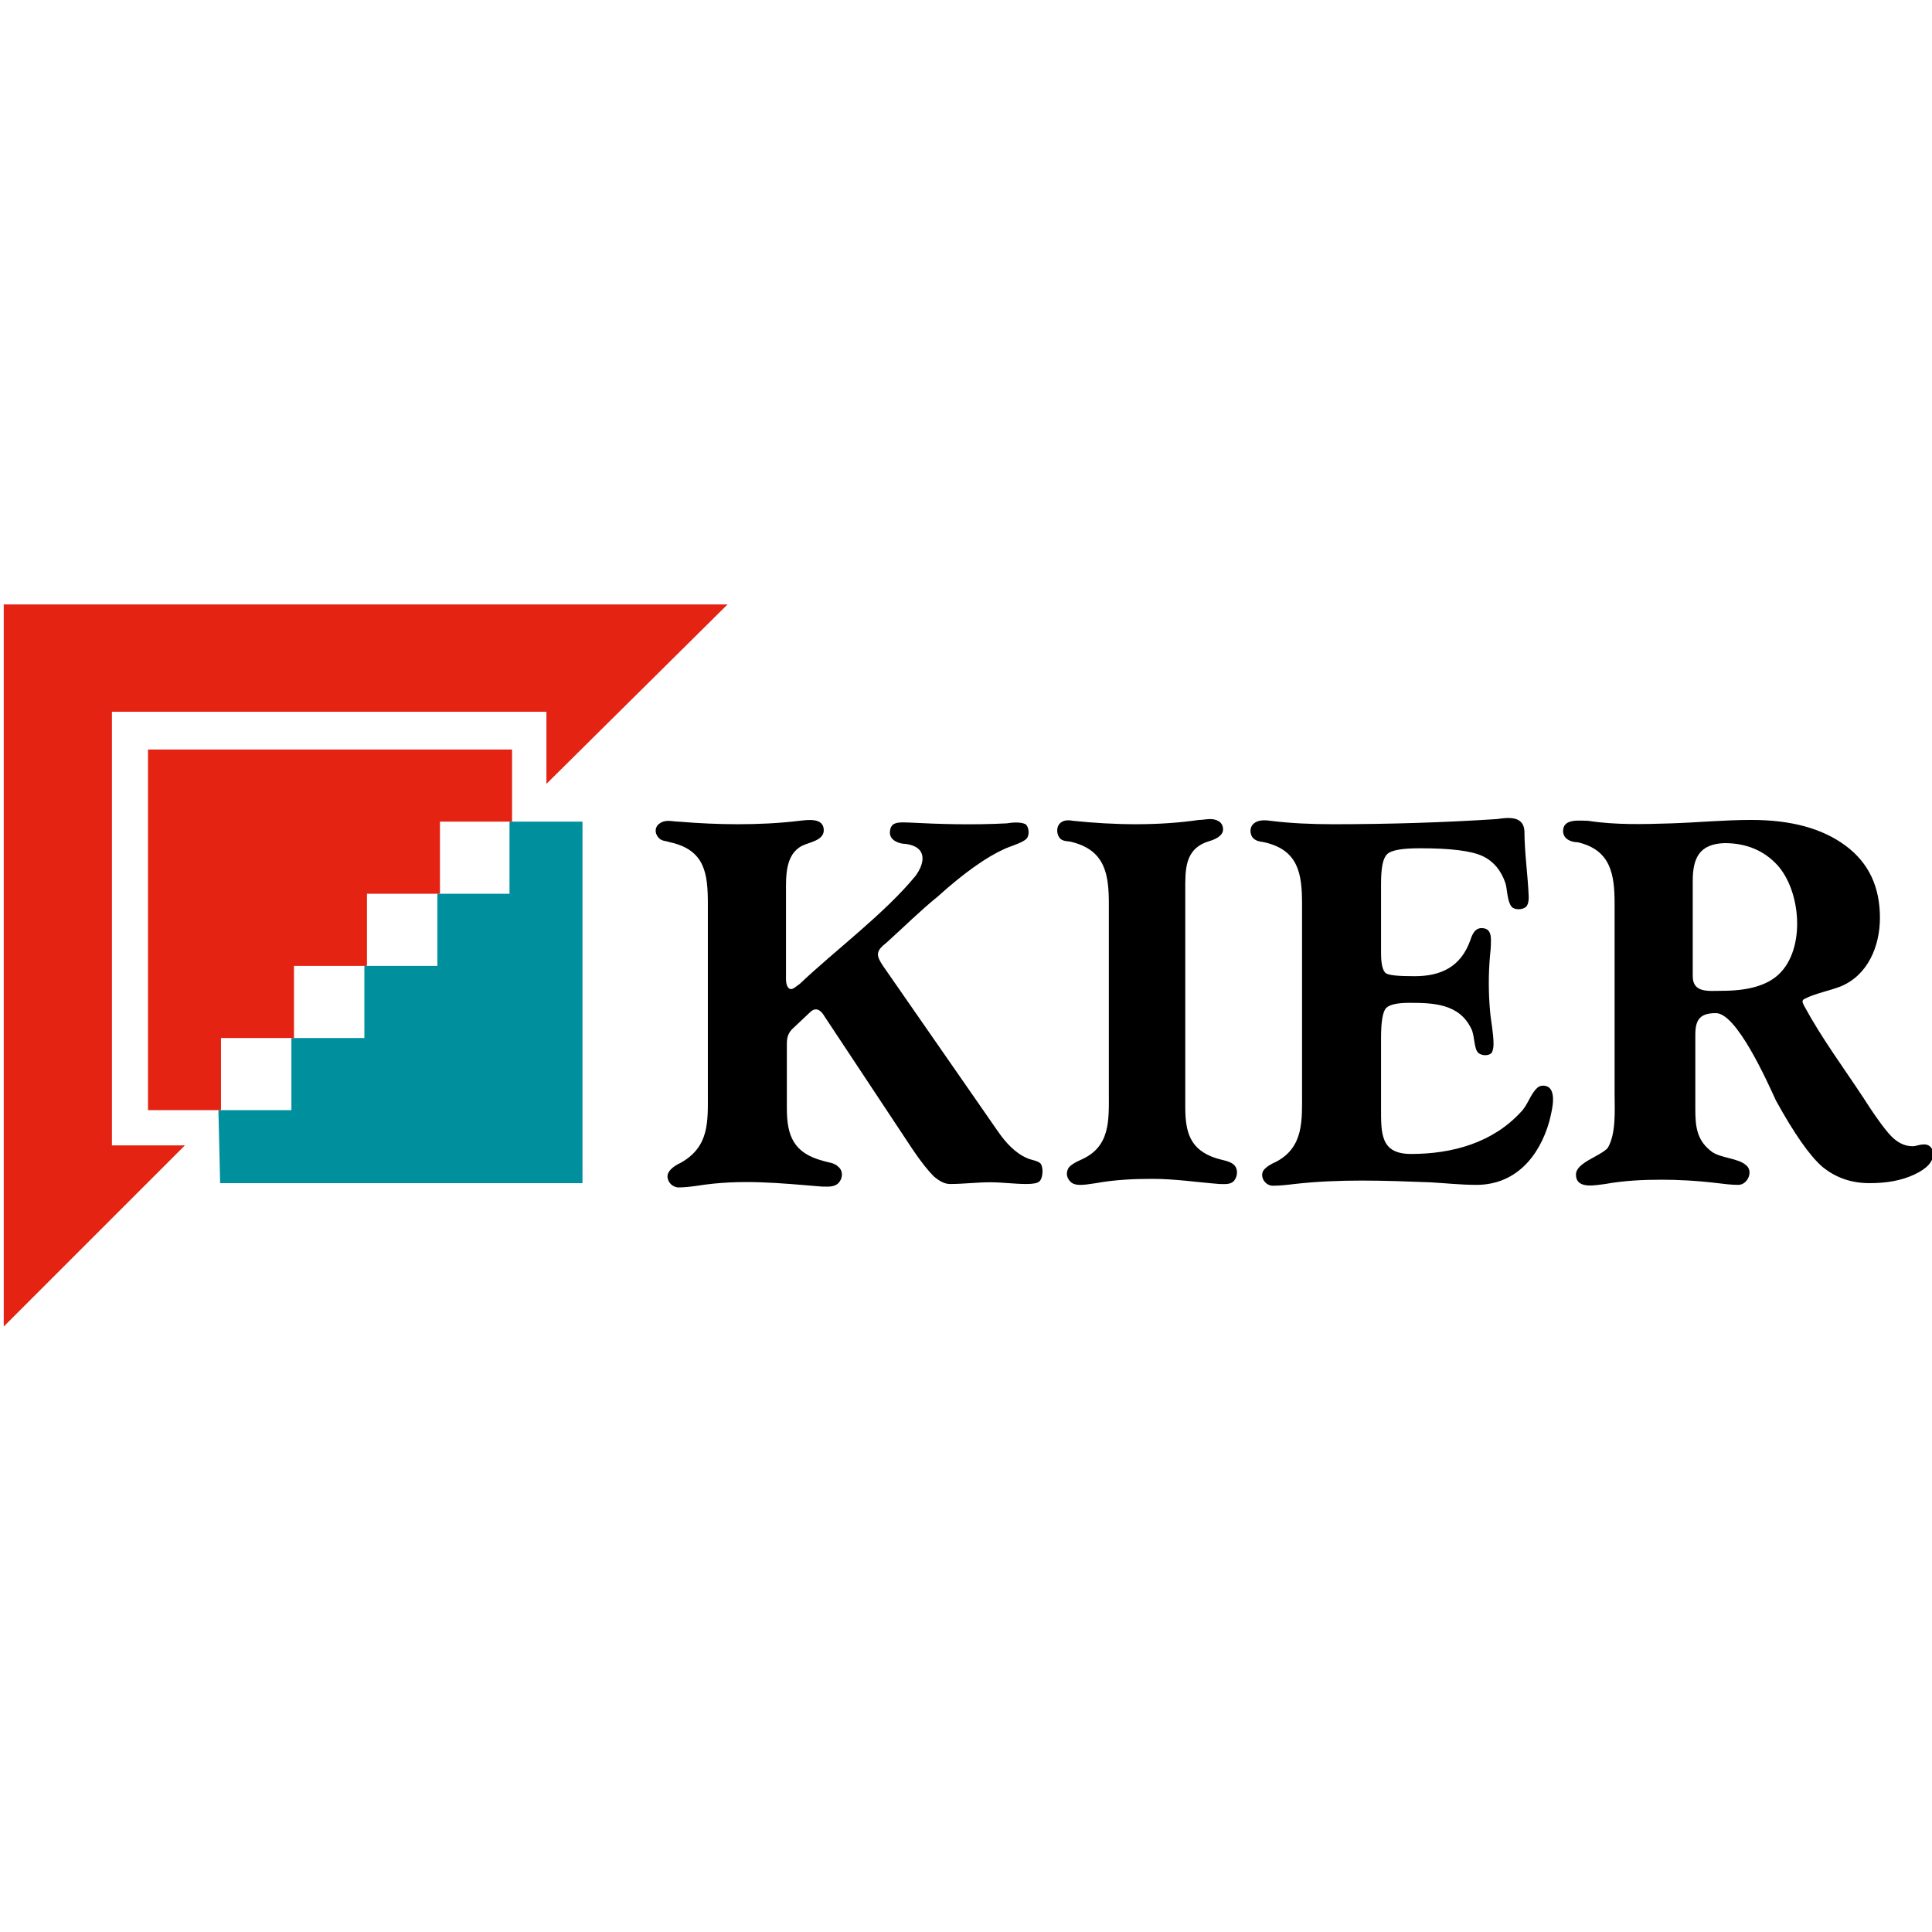 <?xml version="1.0" encoding="utf-8"?>
<!-- Generator: Adobe Illustrator 27.2.0, SVG Export Plug-In . SVG Version: 6.00 Build 0)  -->
<svg version="1.1" id="Layer_1" xmlns="http://www.w3.org/2000/svg" xmlns:xlink="http://www.w3.org/1999/xlink" x="0px" y="0px"
	 viewBox="0 0 225 225" style="enable-background:new 0 0 225 225;" xml:space="preserve">
<style type="text/css">
	.st0{fill:#008F9D;}
	.st1{fill:#E42313;}
</style>
<g id="layer1_00000000197317353213021450000002482515152612922809_" transform="translate(-127.464,-228.311)">
	<path id="path4732_00000172426342475543222370000015796721527122875826_" class="st0" d="M153.1,366.1h42.2V324h-8.5v8.4h-8.4v8.4
		h-8.5v8.4h-8.5v8.4h-8.5L153.1,366.1z"/>
	<path id="path4736_00000173866344535826241340000010098643834626740630_" class="st1" d="M186.9,315.6h-42.2v42h8.5v-8.4h8.5v-8.4
		h8.5v-8.4h8.5V324h8.4V315.6z M212.2,298.7h-84.3v84.1l21.1-21.1h-8.5v-50.5h50.6v8.4L212.2,298.7z"/>
	<path id="path4748_00000036966448856217342930000015346785494286975419_" d="M209.9,355.6v-22c0-3.5-0.3-6.3-4.4-7.2
		c-0.6-0.2-1-0.1-1.4-0.6c-0.4-0.5-0.4-1.2,0.2-1.6c0.7-0.5,1.5-0.2,2.2-0.2c2.4,0.2,4.7,0.3,6.9,0.3c2.3,0,4.7-0.1,7.2-0.4
		c0.9-0.1,2.8-0.4,2.8,1.1c0,1.2-1.7,1.4-2.5,1.8c-2,1-1.9,3.6-1.9,5.4v10.2c0,0.3,0.1,1.1,0.6,1.1c0.3,0,0.8-0.5,1-0.6
		c4.1-3.9,9.9-8.2,13.5-12.6c0.5-0.7,0.8-1.4,0.8-2c0-0.9-0.6-1.5-1.9-1.7c-0.8,0-1.9-0.4-1.9-1.3c0-0.4,0.1-0.7,0.3-0.9
		c0.4-0.4,1.3-0.3,1.8-0.3c3.8,0.2,7.6,0.3,11.5,0.1c0.6-0.1,1.6-0.2,2.2,0.1c0.4,0.3,0.5,1.3,0.1,1.7c-0.5,0.5-2,0.9-2.6,1.2
		c-2,0.9-4.6,2.7-7.7,5.5c-2.1,1.7-4,3.6-6,5.4c-1.3,1-1.2,1.5-0.4,2.7l13.4,19.3c0.9,1.3,2,2.5,3.4,3.1c0.4,0.2,1.4,0.3,1.6,0.7
		c0.3,0.5,0.2,1.7-0.2,2c-0.2,0.2-0.7,0.3-1.5,0.3c-1.4,0-2.8-0.2-4.2-0.2c-1.6,0-3.1,0.2-4.7,0.2c-0.6,0-1.2-0.3-1.9-0.9
		c-0.6-0.6-1.5-1.7-2.5-3.2l-10.2-15.4c-0.4-0.7-1-1.2-1.7-0.5l-1.8,1.7c-0.7,0.6-0.9,1.1-0.9,2v7.5c0,3.2,0.8,5.2,4.2,6.1
		c0.6,0.2,1.3,0.2,1.8,0.7c0.6,0.5,0.5,1.4,0,1.9c-0.5,0.5-1.3,0.4-1.9,0.4c-4.9-0.4-9.5-0.9-14.5-0.1c-0.7,0.1-1.5,0.2-2.2,0.2
		c-0.7,0-1.3-0.6-1.3-1.3c0-0.5,0.5-1.1,1.6-1.6C210.1,361.8,209.9,358.9,209.9,355.6 M256.6,355.6v-22c0-3.4-0.4-6.2-4.2-7.2
		c-0.6-0.2-1.2,0-1.6-0.6c-0.3-0.5-0.3-1.2,0.1-1.6c0.4-0.4,1-0.4,1.5-0.3c4.8,0.5,9.9,0.6,14.7-0.1c0.4,0,0.9-0.1,1.3-0.1
		c0.7,0,1.5,0.3,1.5,1.2c0,0.8-1,1.2-1.7,1.4c-2.8,0.9-2.7,3.3-2.7,5.8v25.1c0,2.9,0.5,5,3.6,6c0.6,0.2,1.5,0.3,2,0.7
		c0.6,0.5,0.5,1.4,0.1,1.9c-0.4,0.5-1.1,0.4-1.7,0.4c-2.6-0.2-5.2-0.6-7.8-0.6c-2.2,0-4.4,0.1-6.6,0.5c-0.9,0.1-2.4,0.5-3-0.2
		c-0.5-0.5-0.5-1.2-0.1-1.7c0.2-0.2,0.6-0.5,1.3-0.8C256.8,361.9,256.6,358.8,256.6,355.6 M279.1,355.6v-22c0-3.5-0.4-6.3-4.4-7.2
		c-0.5-0.1-1-0.1-1.4-0.6c-0.3-0.5-0.3-1.2,0.2-1.6c0.5-0.4,1.2-0.4,1.9-0.3c2.4,0.3,4.9,0.4,7.3,0.4c6.5,0,12.9-0.2,19.1-0.6
		c1.3-0.2,3.1-0.4,3.2,1.4c0,2.5,0.4,5.1,0.5,7.7c0,0.5-0.1,0.9-0.3,1.1c-0.4,0.4-1.4,0.4-1.7,0c-0.5-0.6-0.5-2-0.7-2.7
		c-0.5-1.5-1.4-2.6-2.7-3.2c-1.3-0.6-3.7-0.9-7.2-0.9c-2.1,0-3.4,0.2-3.9,0.7c-0.5,0.5-0.7,1.6-0.7,3.5v8c0,1.3,0.2,2,0.5,2.3
		c0.3,0.3,1.5,0.4,3.4,0.4c3.1,0,5.4-1.1,6.5-4.2c0.2-0.6,0.5-1.4,1.3-1.4c0.9,0,1.1,0.6,1.1,1.4c0,0.3,0,0.9-0.1,1.7
		c-0.2,2.2-0.2,4.4,0,6.6c0.1,1.2,0.4,2.5,0.4,3.8c0,0.5-0.1,0.8-0.2,1c-0.3,0.4-1.2,0.4-1.6,0c-0.5-0.5-0.4-2.1-0.8-2.8
		c-1.4-2.9-4.4-3-7.2-3c-1.4,0-2.3,0.2-2.7,0.6c-0.4,0.4-0.6,1.6-0.6,3.5v8c0,3.1-0.1,5.5,3.5,5.5c4.8,0,9.5-1.3,12.8-4.9
		c0.8-0.8,1.1-2.1,1.9-2.8c0.4-0.4,1.2-0.3,1.5,0.1c0.7,0.9,0.1,2.9-0.1,3.8c-1.2,4.2-4,7.4-8.5,7.4c-1.8,0-3.6-0.2-5.4-0.3
		c-5.3-0.2-10.5-0.4-15.8,0.2c-0.8,0.1-1.7,0.2-2.5,0.2c-1,0-1.7-1.3-0.9-2c0.2-0.2,0.6-0.5,1.3-0.8
		C279.3,361.9,279.1,358.8,279.1,355.6 M324.6,330.9v11.1c0,2,1.9,1.7,3.4,1.7c3,0,5.2-0.6,6.6-1.9c3.2-3,2.6-9.8-0.2-12.8
		c-1.5-1.6-3.5-2.5-6.1-2.5C325.4,326.6,324.6,328.2,324.6,330.9 M315.5,355.6v-22c0-3.4-0.4-6.3-4.3-7.2c-0.8,0-1.7-0.4-1.7-1.3
		c0-1.5,1.9-1.2,2.9-1.2c3.2,0.5,6.5,0.4,9.7,0.3c3.1-0.1,6.2-0.4,9.3-0.4c4.7,0,8.3,1,11,3c2.7,2,4,4.8,4,8.4c0,3.3-1.4,6.7-4.6,8
		c-1.3,0.5-2.9,0.8-4.1,1.4c-0.5,0.2-0.3,0.5-0.1,0.9c2,3.7,4.6,7.2,6.9,10.7c1.6,2.5,2.8,4.1,3.5,4.7c0.7,0.6,1.4,0.9,2.2,0.9
		c0.4,0,0.8-0.2,1.2-0.2c0.7-0.1,1.2,0.4,1.2,1.1c0,0.9-0.7,1.7-2.2,2.4c-1.5,0.7-3.2,1-5.2,1c-2.1,0-3.9-0.6-5.5-1.9
		c-1.5-1.3-3.3-3.9-5.4-7.7c-1.1-2.4-4.6-10.2-7-10.2c-1.8,0-2.4,0.7-2.4,2.5v8.7c0,2.1,0.2,3.7,2,5c1.1,0.7,3,0.7,3.9,1.5
		c0.9,0.7,0.2,2.3-0.9,2.3c-0.8,0-1.6-0.1-2.4-0.2c-2.5-0.3-4.7-0.4-6.5-0.4c-2.2,0-4.4,0.1-6.6,0.5c-1,0.1-3.4,0.7-3.4-1.1
		c0-1.4,2.8-2.1,3.7-3.1C315.7,360.3,315.5,357.6,315.5,355.6"/>
</g>
</svg>
